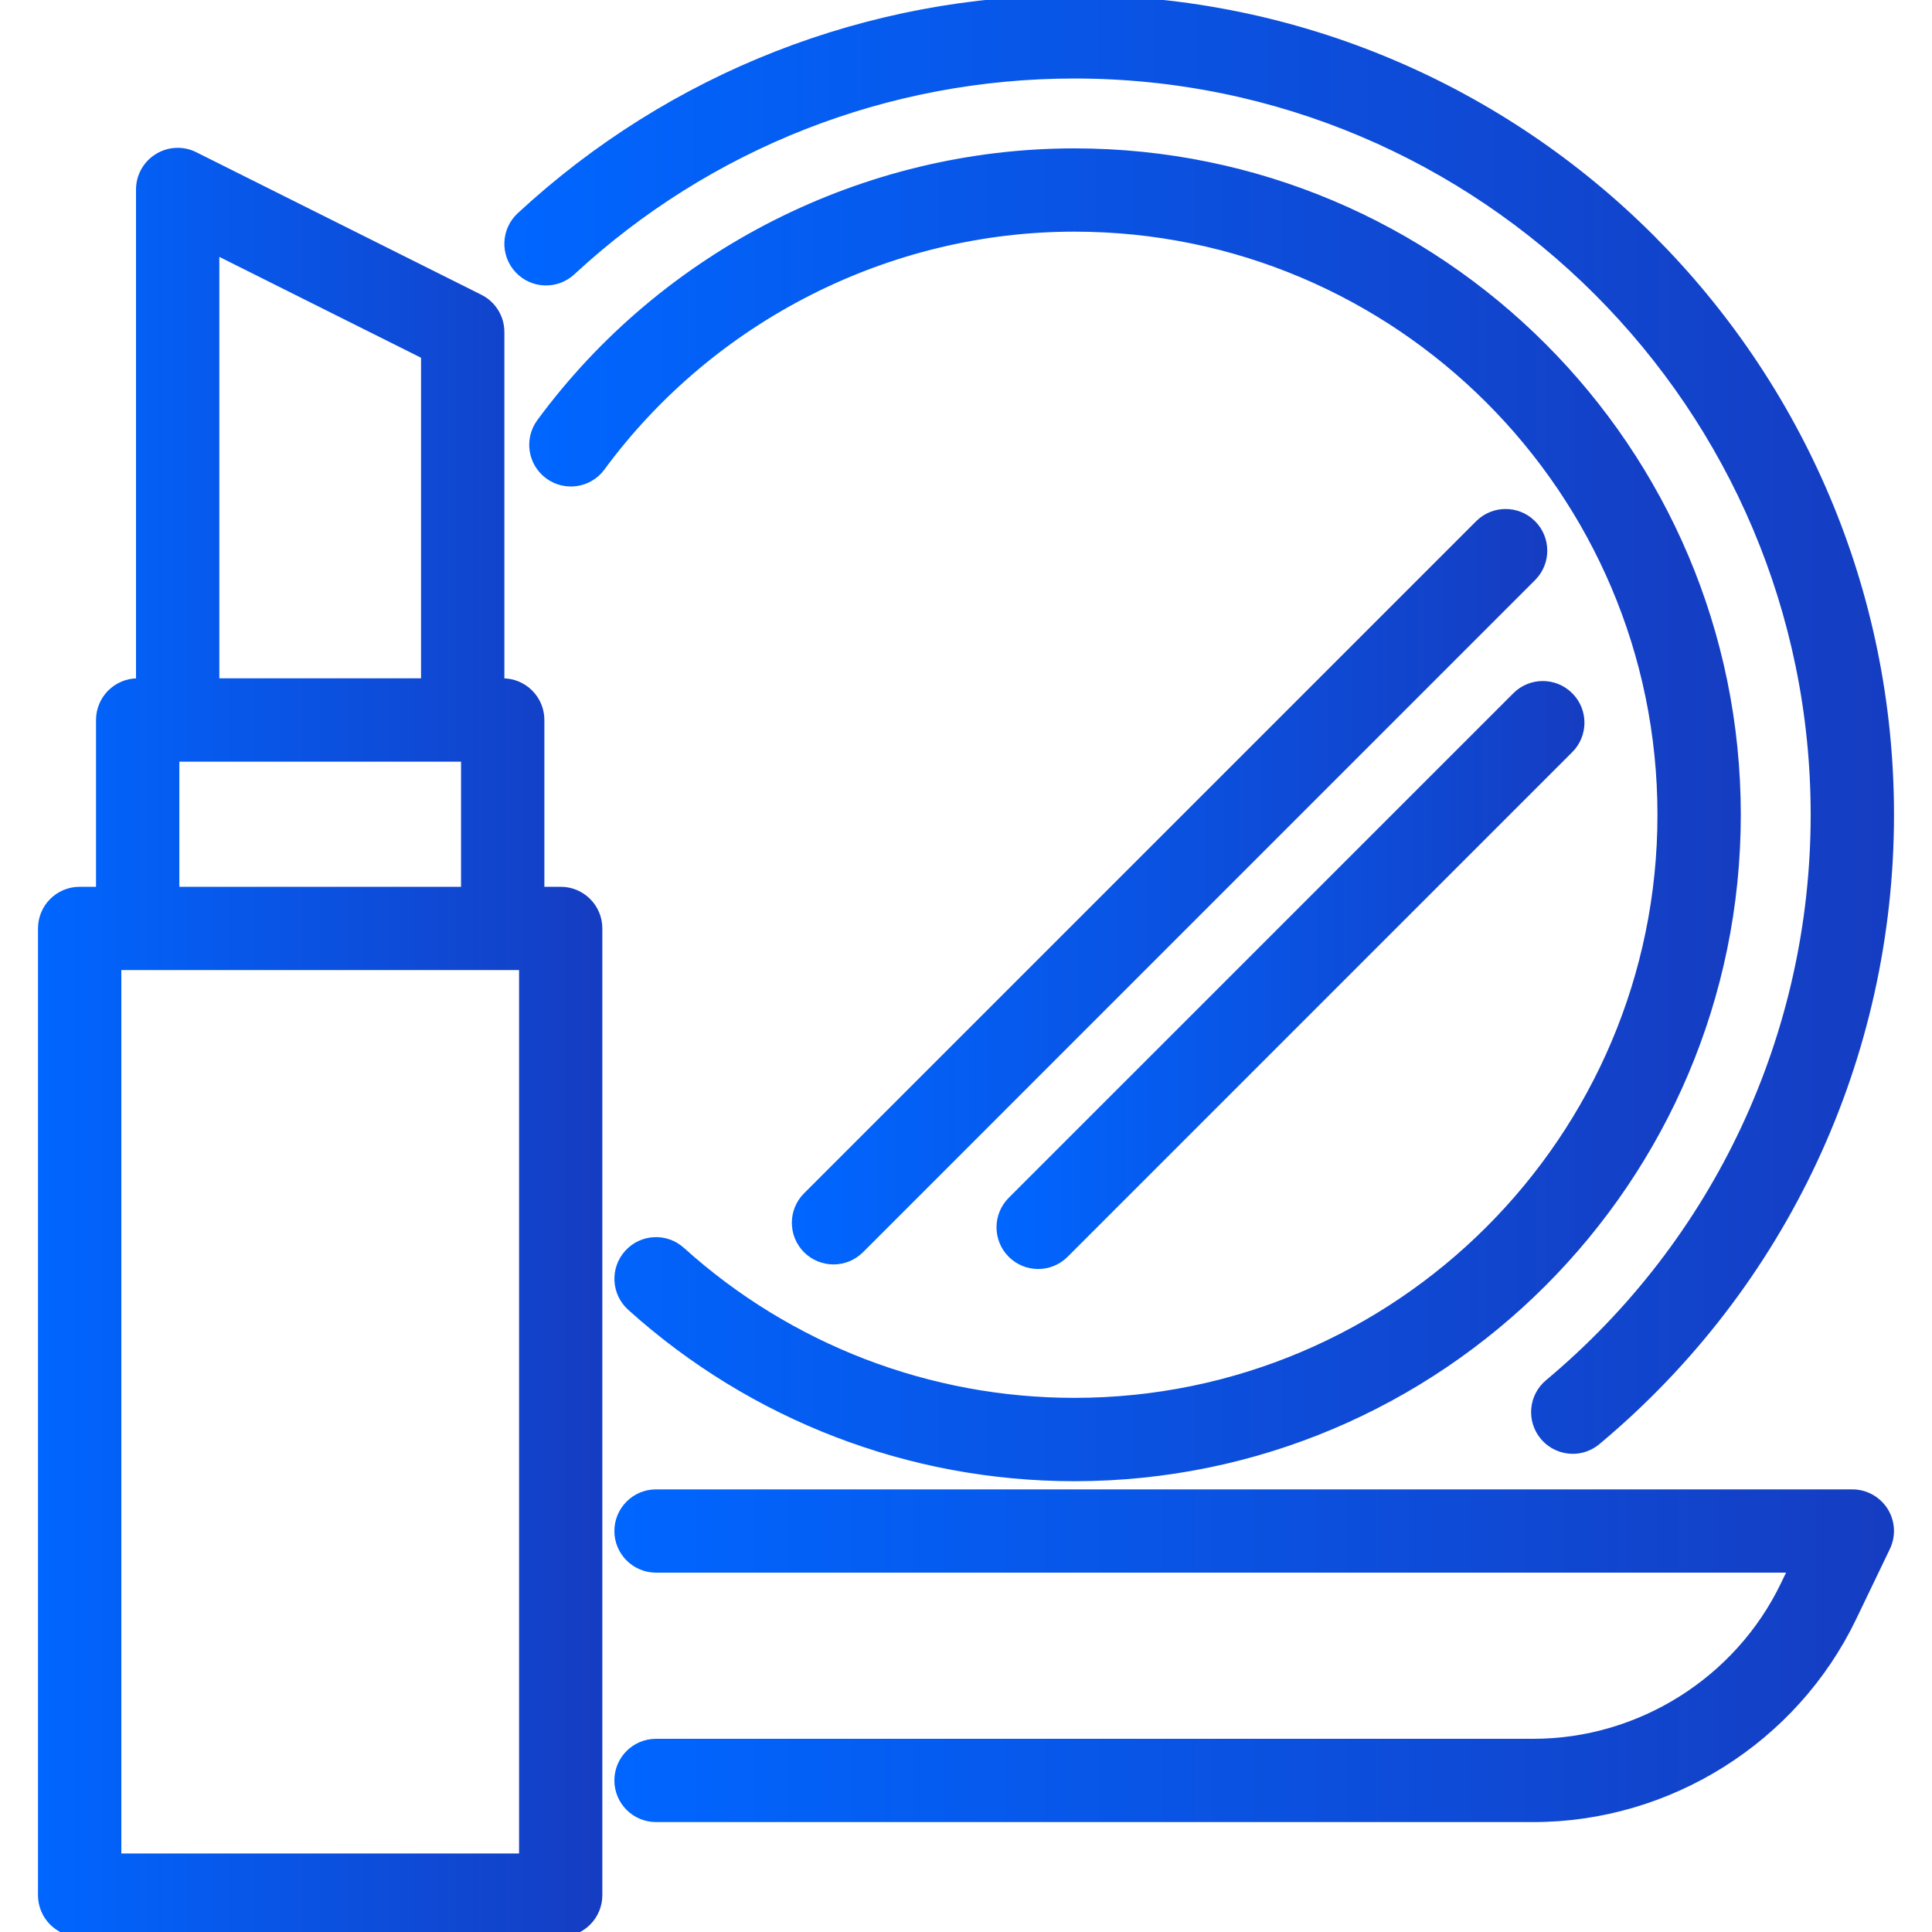 <svg width="30" height="30" viewBox="0 0 30 30" fill="none" xmlns="http://www.w3.org/2000/svg">
<g clip-path="url(#clip0_129_3133)">
<path d="M8.707 13.845H8.378V11.18C8.378 10.864 8.122 10.608 7.806 10.608H7.757V5.156C7.757 4.939 7.635 4.741 7.441 4.644L3.015 2.431C2.838 2.342 2.627 2.352 2.459 2.456C2.29 2.56 2.187 2.744 2.187 2.942V10.608H2.138C1.822 10.608 1.566 10.864 1.566 11.18V13.845H1.237C0.921 13.845 0.665 14.101 0.665 14.416V29.428C0.665 29.744 0.921 30 1.237 30H8.706C9.022 30 9.278 29.744 9.278 29.428V14.416C9.278 14.101 9.022 13.845 8.707 13.845ZM3.331 3.868L6.613 5.509V10.608H3.331V3.868ZM2.71 11.752H7.234V13.845H2.71V11.752ZM8.135 28.856H1.809V14.988H8.135V28.856Z" fill="url(#paint0_linear_129_3133)" stroke="url(#paint1_linear_129_3133)" stroke-width="0.15"/>
<path d="M28.763 23.202H10.187C9.871 23.202 9.615 23.458 9.615 23.774C9.615 24.089 9.871 24.345 10.187 24.345H27.853L27.722 24.617C27.004 26.11 25.469 27.075 23.812 27.075H10.187C9.871 27.075 9.615 27.331 9.615 27.646C9.615 27.962 9.871 28.218 10.187 28.218H23.812C25.906 28.218 27.845 27 28.753 25.113L29.278 24.021C29.363 23.844 29.352 23.636 29.247 23.469C29.142 23.303 28.959 23.202 28.763 23.202Z" fill="url(#paint2_linear_129_3133)" stroke="url(#paint3_linear_129_3133)" stroke-width="0.15"/>
<path d="M8.867 4.205C10.999 2.231 13.775 1.144 16.683 1.144C23.029 1.144 28.191 6.306 28.191 12.651C28.191 16.072 26.683 19.293 24.055 21.489C23.813 21.691 23.78 22.052 23.983 22.294C24.096 22.43 24.259 22.5 24.422 22.5C24.551 22.5 24.681 22.456 24.788 22.366C27.678 19.953 29.335 16.412 29.335 12.651C29.335 5.675 23.659 0 16.683 0C13.486 0 10.434 1.195 8.09 3.366C7.858 3.581 7.844 3.942 8.059 4.174C8.273 4.406 8.635 4.42 8.867 4.205Z" fill="url(#paint4_linear_129_3133)" stroke="url(#paint5_linear_129_3133)" stroke-width="0.15"/>
<path d="M16.683 3.522C21.717 3.522 25.812 7.618 25.812 12.652C25.812 17.686 21.717 21.781 16.683 21.781C14.42 21.781 12.249 20.947 10.57 19.433C10.336 19.221 9.974 19.239 9.763 19.474C9.551 19.709 9.57 20.07 9.804 20.282C11.694 21.986 14.136 22.925 16.683 22.925C22.348 22.925 26.956 18.316 26.956 12.652C26.956 6.987 22.348 2.379 16.683 2.379C13.43 2.379 10.335 3.945 8.404 6.568C8.217 6.823 8.271 7.181 8.526 7.368C8.78 7.555 9.138 7.501 9.325 7.246C11.041 4.915 13.792 3.522 16.683 3.522Z" fill="url(#paint6_linear_129_3133)" stroke="url(#paint7_linear_129_3133)" stroke-width="0.15"/>
<path d="M22.975 8.146L12.538 18.583C12.315 18.806 12.315 19.168 12.538 19.392C12.65 19.503 12.796 19.559 12.943 19.559C13.089 19.559 13.235 19.503 13.347 19.392L23.783 8.955C24.007 8.732 24.007 8.37 23.783 8.146C23.56 7.923 23.198 7.923 22.975 8.146Z" fill="url(#paint8_linear_129_3133)" stroke="url(#paint9_linear_129_3133)" stroke-width="0.15"/>
<path d="M15.716 18.653C15.493 18.877 15.493 19.239 15.716 19.462C15.828 19.574 15.974 19.63 16.12 19.63C16.267 19.63 16.413 19.574 16.525 19.462L24.361 11.626C24.584 11.403 24.584 11.041 24.361 10.818C24.137 10.594 23.775 10.594 23.552 10.818L15.716 18.653Z" fill="url(#paint10_linear_129_3133)" stroke="url(#paint11_linear_129_3133)" stroke-width="0.15"/>
</g>
<defs>
<linearGradient id="paint0_linear_129_3133" x1="0.665" y1="16.054" x2="9.278" y2="16.054" gradientUnits="userSpaceOnUse">
<stop stop-color="#0066FF"/>
<stop offset="1" stop-color="#153DC2"/>
</linearGradient>
<linearGradient id="paint1_linear_129_3133" x1="0.665" y1="16.054" x2="9.278" y2="16.054" gradientUnits="userSpaceOnUse">
<stop stop-color="#0066FF"/>
<stop offset="1" stop-color="#153DC2"/>
</linearGradient>
<linearGradient id="paint2_linear_129_3133" x1="9.615" y1="25.686" x2="29.335" y2="25.686" gradientUnits="userSpaceOnUse">
<stop stop-color="#0066FF"/>
<stop offset="1" stop-color="#153DC2"/>
</linearGradient>
<linearGradient id="paint3_linear_129_3133" x1="9.615" y1="25.686" x2="29.335" y2="25.686" gradientUnits="userSpaceOnUse">
<stop stop-color="#0066FF"/>
<stop offset="1" stop-color="#153DC2"/>
</linearGradient>
<linearGradient id="paint4_linear_129_3133" x1="7.906" y1="11.143" x2="29.335" y2="11.143" gradientUnits="userSpaceOnUse">
<stop stop-color="#0066FF"/>
<stop offset="1" stop-color="#153DC2"/>
</linearGradient>
<linearGradient id="paint5_linear_129_3133" x1="7.906" y1="11.143" x2="29.335" y2="11.143" gradientUnits="userSpaceOnUse">
<stop stop-color="#0066FF"/>
<stop offset="1" stop-color="#153DC2"/>
</linearGradient>
<linearGradient id="paint6_linear_129_3133" x1="8.293" y1="12.554" x2="26.956" y2="12.554" gradientUnits="userSpaceOnUse">
<stop stop-color="#0066FF"/>
<stop offset="1" stop-color="#153DC2"/>
</linearGradient>
<linearGradient id="paint7_linear_129_3133" x1="8.293" y1="12.554" x2="26.956" y2="12.554" gradientUnits="userSpaceOnUse">
<stop stop-color="#0066FF"/>
<stop offset="1" stop-color="#153DC2"/>
</linearGradient>
<linearGradient id="paint8_linear_129_3133" x1="12.371" y1="13.714" x2="23.951" y2="13.714" gradientUnits="userSpaceOnUse">
<stop stop-color="#0066FF"/>
<stop offset="1" stop-color="#153DC2"/>
</linearGradient>
<linearGradient id="paint9_linear_129_3133" x1="12.371" y1="13.714" x2="23.951" y2="13.714" gradientUnits="userSpaceOnUse">
<stop stop-color="#0066FF"/>
<stop offset="1" stop-color="#153DC2"/>
</linearGradient>
<linearGradient id="paint10_linear_129_3133" x1="15.549" y1="15.097" x2="24.528" y2="15.097" gradientUnits="userSpaceOnUse">
<stop stop-color="#0066FF"/>
<stop offset="1" stop-color="#153DC2"/>
</linearGradient>
<linearGradient id="paint11_linear_129_3133" x1="15.549" y1="15.097" x2="24.528" y2="15.097" gradientUnits="userSpaceOnUse">
<stop stop-color="#0066FF"/>
<stop offset="1" stop-color="#153DC2"/>
</linearGradient>
<clipPath id="clip0_129_3133">
<rect width="30" height="30" fill="white"/>
</clipPath>
</defs>
</svg>
